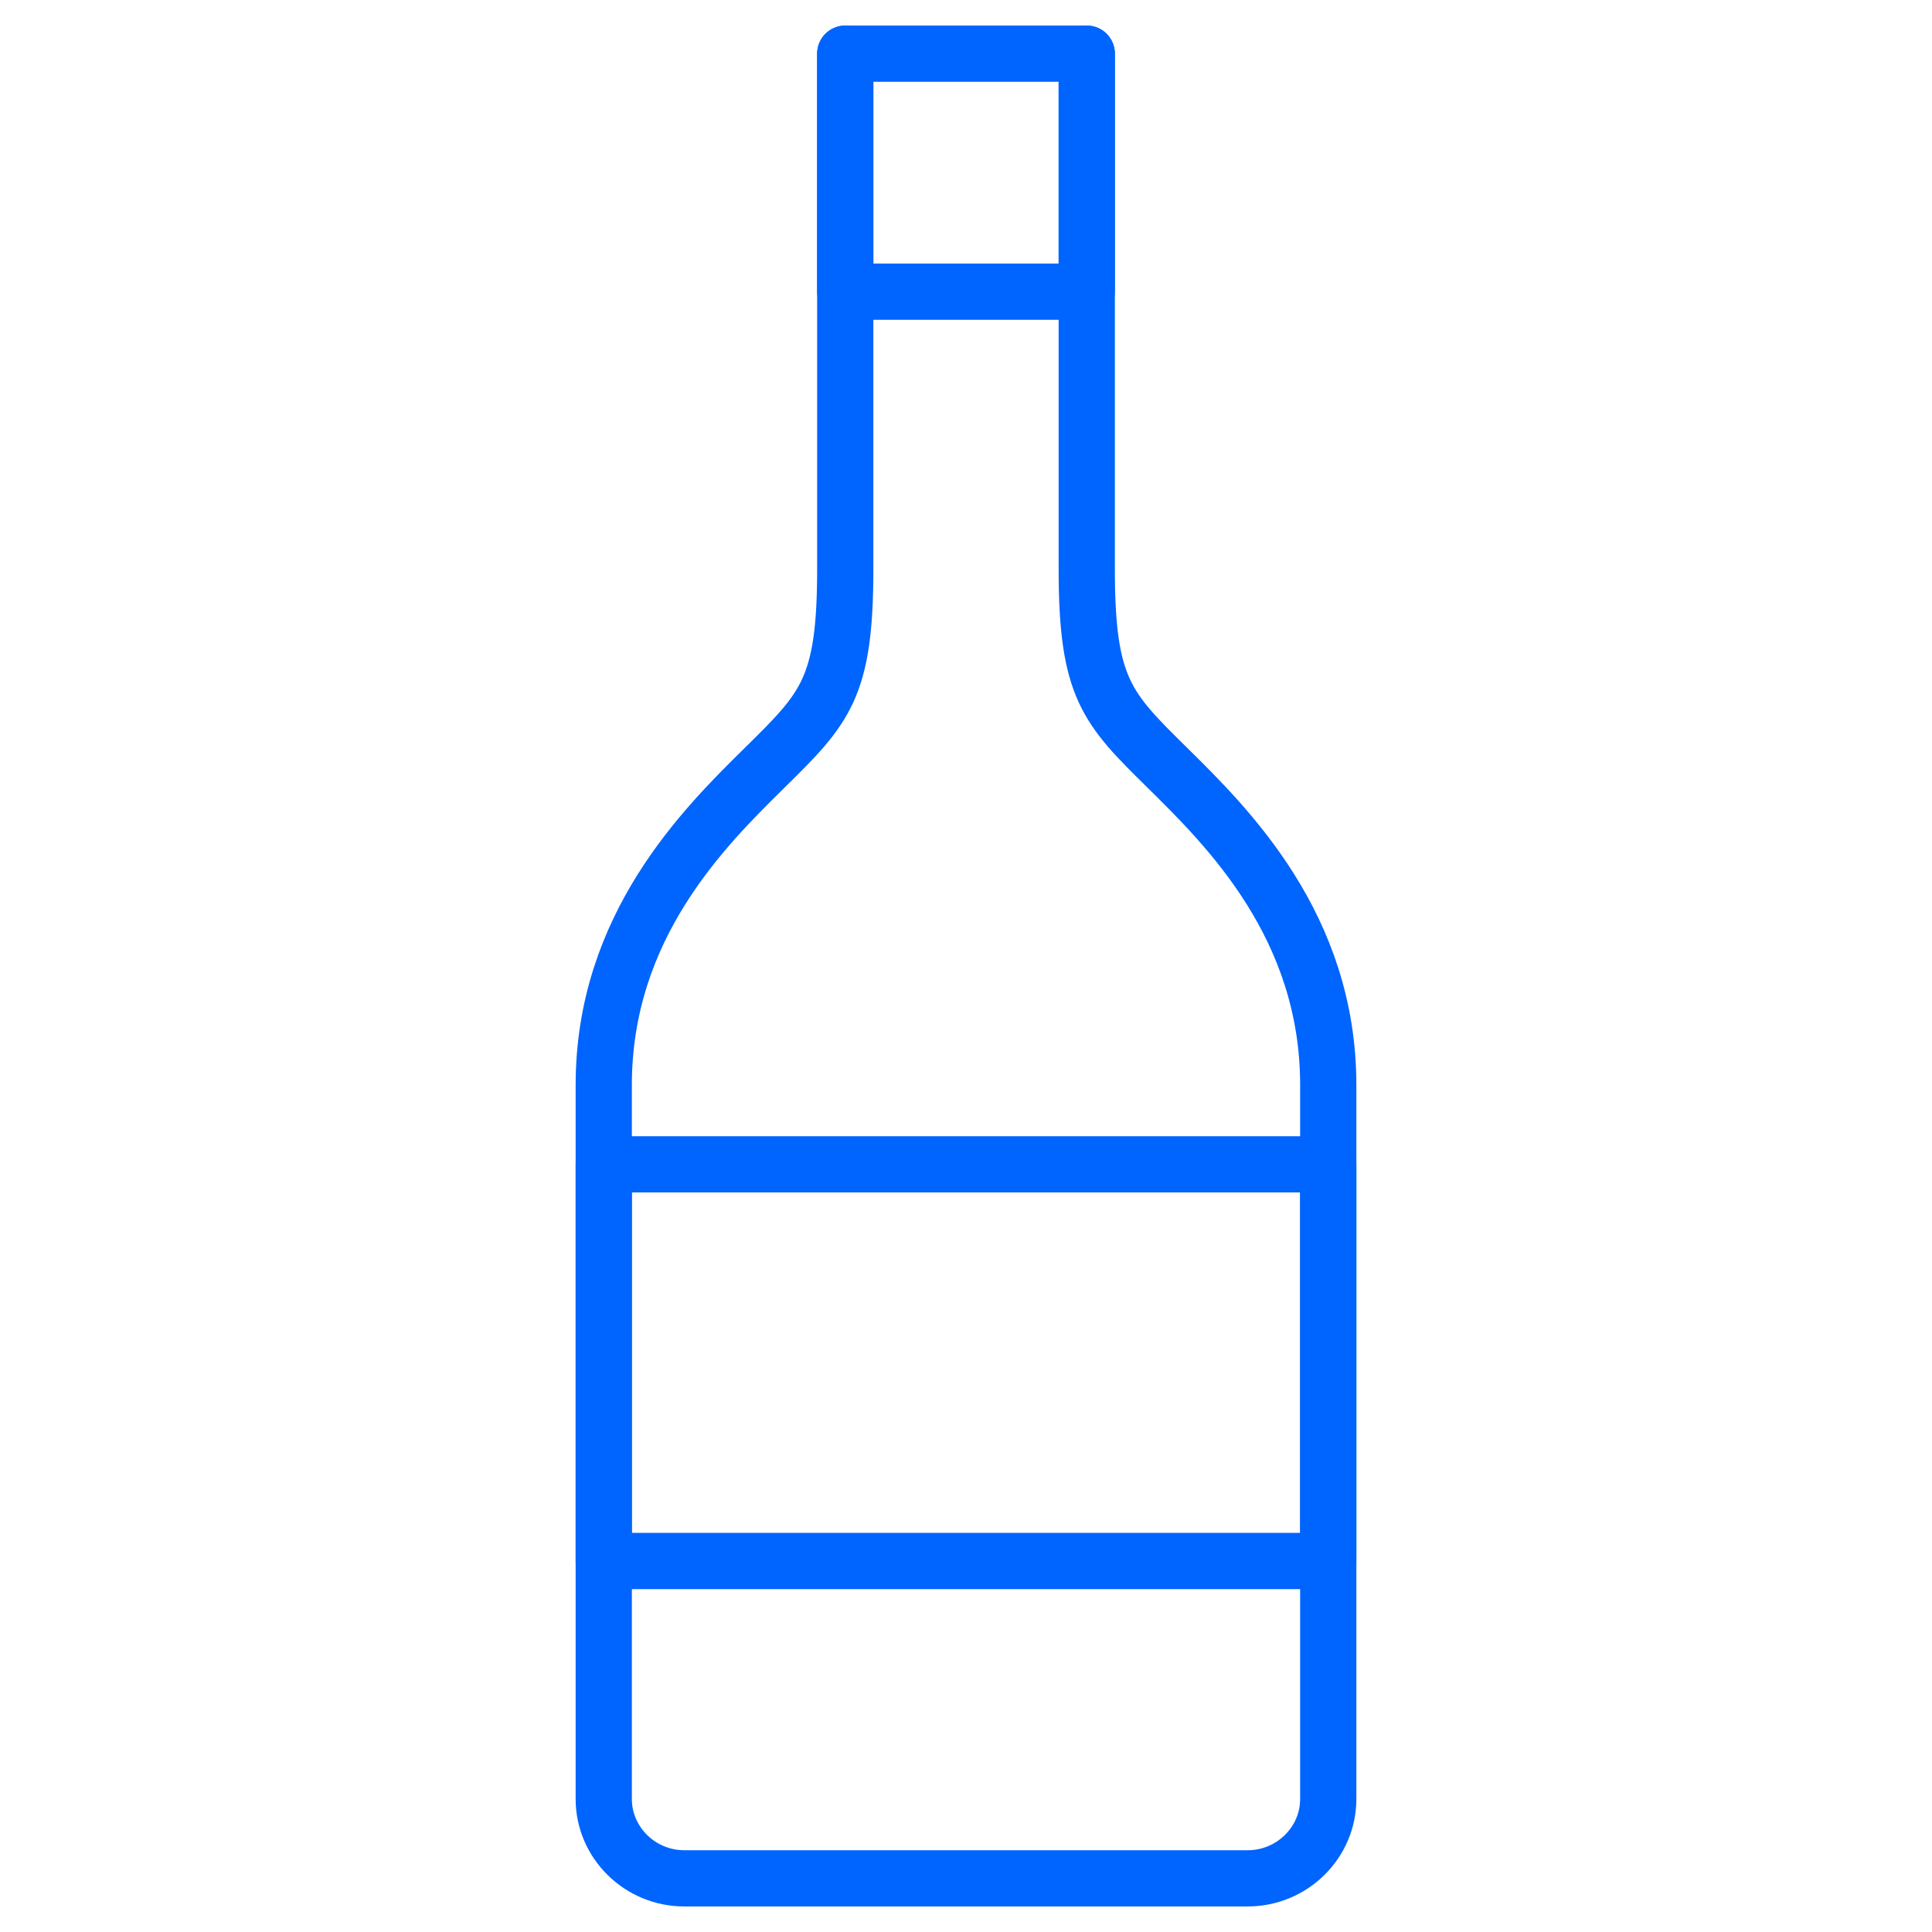 <?xml version="1.0" encoding="UTF-8"?>
<svg width="72px" height="72px" viewBox="0 0 72 72" version="1.1" xmlns="http://www.w3.org/2000/svg" xmlns:xlink="http://www.w3.org/1999/xlink">
    <title>wine</title>
    <g id="wine" stroke="none" stroke-width="1" fill="none" fill-rule="evenodd" stroke-linecap="round" stroke-linejoin="round">
        <g id="Group-1073" transform="translate(22.5, 2)" stroke="#0064FE" stroke-width="2.095">
            <path d="M18,0 L18,19.217 C18,23.652 18.75,24.391 21,26.609 C23.25,28.826 27,32.522 27,38.435 L27,65.043 C27,66.67 25.65,68 24,68 L3,68 C1.35,68 0,66.67 0,65.043 L0,38.435 C0,32.522 3.75,28.826 6,26.609 C8.25,24.391 9,23.652 9,19.217 L9,0" id="Stroke-827"></path>
            <polygon id="Stroke-828" points="0 56.174 27 56.174 27 41.391 0 41.391"></polygon>
            <polygon id="Stroke-829" points="9 8.87 18 8.87 18 0 9 0"></polygon>
        </g>
    </g>
</svg>